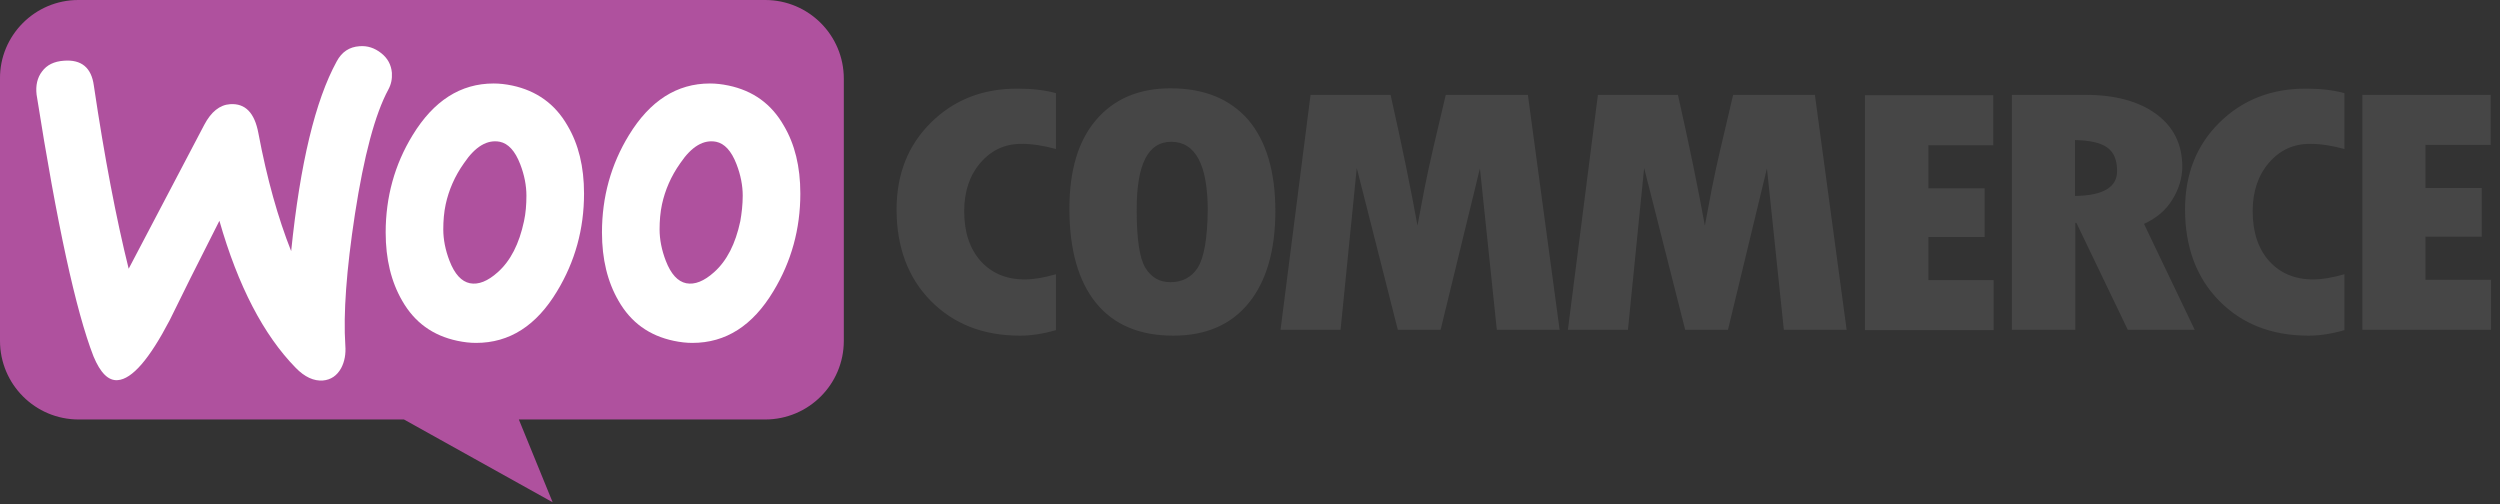 <svg width="223" height="45" viewBox="0 0 223 45" fill="none" xmlns="http://www.w3.org/2000/svg">
<rect x="0" y="0" width="223" height="45" fill="#333333" stroke="none"/>
<path fill-rule="evenodd" clip-rule="evenodd" d="M6.985 0H68.252C72.129 0 75.268 3.139 75.268 7.016V30.402C75.268 34.28 72.129 37.418 68.252 37.418H46.281L49.297 44.804L36.034 37.418H7.016C3.139 37.418 0 34.28 0 30.402V7.016C-0.031 3.169 3.108 0 6.985 0Z" fill="#AF519E"/>
<path d="M3.754 6.37C4.185 5.785 4.831 5.477 5.693 5.416C7.262 5.293 8.155 6.031 8.37 7.631C9.324 14.063 10.37 19.509 11.478 23.971L18.217 11.139C18.833 9.97 19.602 9.355 20.525 9.293C21.879 9.201 22.71 10.062 23.048 11.878C23.818 15.97 24.802 19.448 25.972 22.402C26.772 14.586 28.126 8.955 30.034 5.477C30.495 4.616 31.172 4.185 32.064 4.123C32.772 4.062 33.418 4.277 34.003 4.739C34.588 5.2 34.895 5.785 34.957 6.493C34.988 7.047 34.895 7.508 34.649 7.97C33.449 10.185 32.464 13.909 31.664 19.078C30.895 24.094 30.618 28.002 30.803 30.802C30.864 31.572 30.741 32.249 30.433 32.833C30.064 33.51 29.51 33.88 28.803 33.941C28.003 34.003 27.172 33.633 26.372 32.803C23.51 29.879 21.233 25.51 19.571 19.694C17.571 23.633 16.094 26.587 15.14 28.556C13.324 32.033 11.786 33.818 10.493 33.91C9.663 33.972 8.955 33.264 8.339 31.787C6.77 27.756 5.078 19.971 3.262 8.431C3.17 7.631 3.324 6.924 3.754 6.37Z" fill="white"/>
<path d="M69.913 11.201C68.805 9.262 67.174 8.093 64.99 7.631C64.405 7.508 63.851 7.447 63.328 7.447C60.374 7.447 57.974 8.985 56.096 12.062C54.496 14.678 53.696 17.571 53.696 20.74C53.696 23.11 54.189 25.14 55.173 26.833C56.281 28.772 57.912 29.941 60.097 30.402C60.681 30.526 61.235 30.587 61.758 30.587C64.743 30.587 67.144 29.049 68.99 25.971C70.59 23.325 71.39 20.432 71.39 17.263C71.39 14.863 70.898 12.863 69.913 11.201ZM66.036 19.725C65.605 21.756 64.836 23.263 63.697 24.279C62.805 25.079 61.974 25.417 61.205 25.264C60.466 25.11 59.851 24.463 59.389 23.263C59.02 22.309 58.835 21.356 58.835 20.463C58.835 19.694 58.897 18.925 59.051 18.217C59.328 16.955 59.851 15.724 60.681 14.555C61.697 13.047 62.774 12.432 63.882 12.647C64.62 12.801 65.236 13.447 65.697 14.647C66.067 15.601 66.251 16.555 66.251 17.448C66.251 18.248 66.159 19.017 66.036 19.725Z" fill="white"/>
<path d="M50.619 11.201C49.511 9.262 47.85 8.093 45.696 7.631C45.111 7.508 44.557 7.447 44.034 7.447C41.08 7.447 38.68 8.985 36.803 12.062C35.202 14.678 34.402 17.571 34.402 20.74C34.402 23.11 34.895 25.14 35.879 26.833C36.987 28.772 38.618 29.941 40.803 30.402C41.388 30.526 41.941 30.587 42.465 30.587C45.449 30.587 47.85 29.049 49.696 25.971C51.296 23.325 52.096 20.432 52.096 17.263C52.096 14.863 51.604 12.863 50.619 11.201ZM46.742 19.725C46.311 21.756 45.542 23.263 44.403 24.279C43.511 25.079 42.68 25.417 41.911 25.264C41.172 25.11 40.557 24.463 40.095 23.263C39.726 22.309 39.541 21.356 39.541 20.463C39.541 19.694 39.603 18.925 39.757 18.217C40.034 16.955 40.557 15.724 41.388 14.555C42.403 13.047 43.48 12.432 44.588 12.647C45.326 12.801 45.942 13.447 46.403 14.647C46.773 15.601 46.957 16.555 46.957 17.448C46.957 18.248 46.896 19.017 46.742 19.725Z" fill="white"/>
<path d="M83.052 10.924C80.99 12.955 79.975 15.54 79.975 18.678C79.975 22.032 80.99 24.771 83.021 26.833C85.052 28.895 87.698 29.941 90.991 29.941C91.945 29.941 93.022 29.787 94.191 29.448V24.463C93.114 24.771 92.191 24.925 91.391 24.925C89.76 24.925 88.468 24.371 87.483 23.294C86.498 22.186 86.006 20.709 86.006 18.832C86.006 17.078 86.498 15.632 87.452 14.524C88.437 13.386 89.637 12.832 91.114 12.832C92.068 12.832 93.083 12.986 94.191 13.293V8.308C93.176 8.031 92.037 7.908 90.837 7.908C87.698 7.878 85.114 8.893 83.052 10.924ZM104.407 7.878C101.576 7.878 99.361 8.831 97.761 10.709C96.16 12.586 95.391 15.232 95.391 18.617C95.391 22.279 96.191 25.079 97.761 27.018C99.33 28.956 101.638 29.941 104.654 29.941C107.577 29.941 109.823 28.956 111.393 27.018C112.962 25.079 113.762 22.34 113.762 18.832C113.762 15.324 112.962 12.616 111.362 10.709C109.731 8.831 107.423 7.878 104.407 7.878ZM106.838 23.879C106.284 24.74 105.454 25.171 104.407 25.171C103.423 25.171 102.684 24.74 102.161 23.879C101.638 23.017 101.392 21.294 101.392 18.678C101.392 14.647 102.407 12.647 104.469 12.647C106.623 12.647 107.731 14.678 107.731 18.771C107.7 21.294 107.392 23.017 106.838 23.879ZM128.963 8.462L127.855 13.17C127.578 14.37 127.301 15.601 127.055 16.863L126.44 20.125C125.855 16.863 125.055 12.986 124.04 8.462H116.901L114.224 29.418H119.578L121.024 14.986L124.686 29.418H128.502L132.01 15.017L133.517 29.418H139.118L136.287 8.462H128.963V8.462ZM154.596 8.462L153.488 13.17C153.211 14.37 152.934 15.601 152.688 16.863L152.073 20.125C151.488 16.863 150.688 12.986 149.672 8.462H142.533L139.856 29.418H145.211L146.657 14.986L150.319 29.418H154.134L157.612 15.017L159.119 29.418H164.72L161.889 8.462H154.596V8.462ZM172.013 21.14H177.029V16.801H172.013V12.955H177.798V8.493H166.351V29.448H177.829V24.987H172.013V21.14ZM193.768 17.817C194.353 16.863 194.661 15.878 194.661 14.863C194.661 12.893 193.891 11.324 192.353 10.185C190.814 9.047 188.691 8.462 186.045 8.462H179.459V29.418H185.121V19.878H185.214L189.799 29.418H195.768L191.245 19.971C192.322 19.479 193.184 18.771 193.768 17.817ZM185.091 17.478V12.493C186.445 12.524 187.399 12.739 187.983 13.17C188.568 13.601 188.845 14.278 188.845 15.263C188.845 16.709 187.583 17.448 185.091 17.478ZM197.984 10.924C195.922 12.955 194.907 15.54 194.907 18.678C194.907 22.032 195.922 24.771 197.953 26.833C199.984 28.895 202.631 29.941 205.923 29.941C206.877 29.941 207.954 29.787 209.123 29.448V24.463C208.046 24.771 207.123 24.925 206.323 24.925C204.692 24.925 203.4 24.371 202.415 23.294C201.43 22.186 200.938 20.709 200.938 18.832C200.938 17.078 201.43 15.632 202.384 14.524C203.369 13.386 204.569 12.832 206.046 12.832C207 12.832 208.016 12.986 209.123 13.293V8.308C208.108 8.031 206.969 7.908 205.769 7.908C202.661 7.878 200.046 8.893 197.984 10.924ZM216.355 24.925V21.109H221.371V16.771H216.355V12.924H222.171V8.462H210.724V29.418H222.201V24.956H216.355V24.925Z" fill="#464646"/>
</svg>
